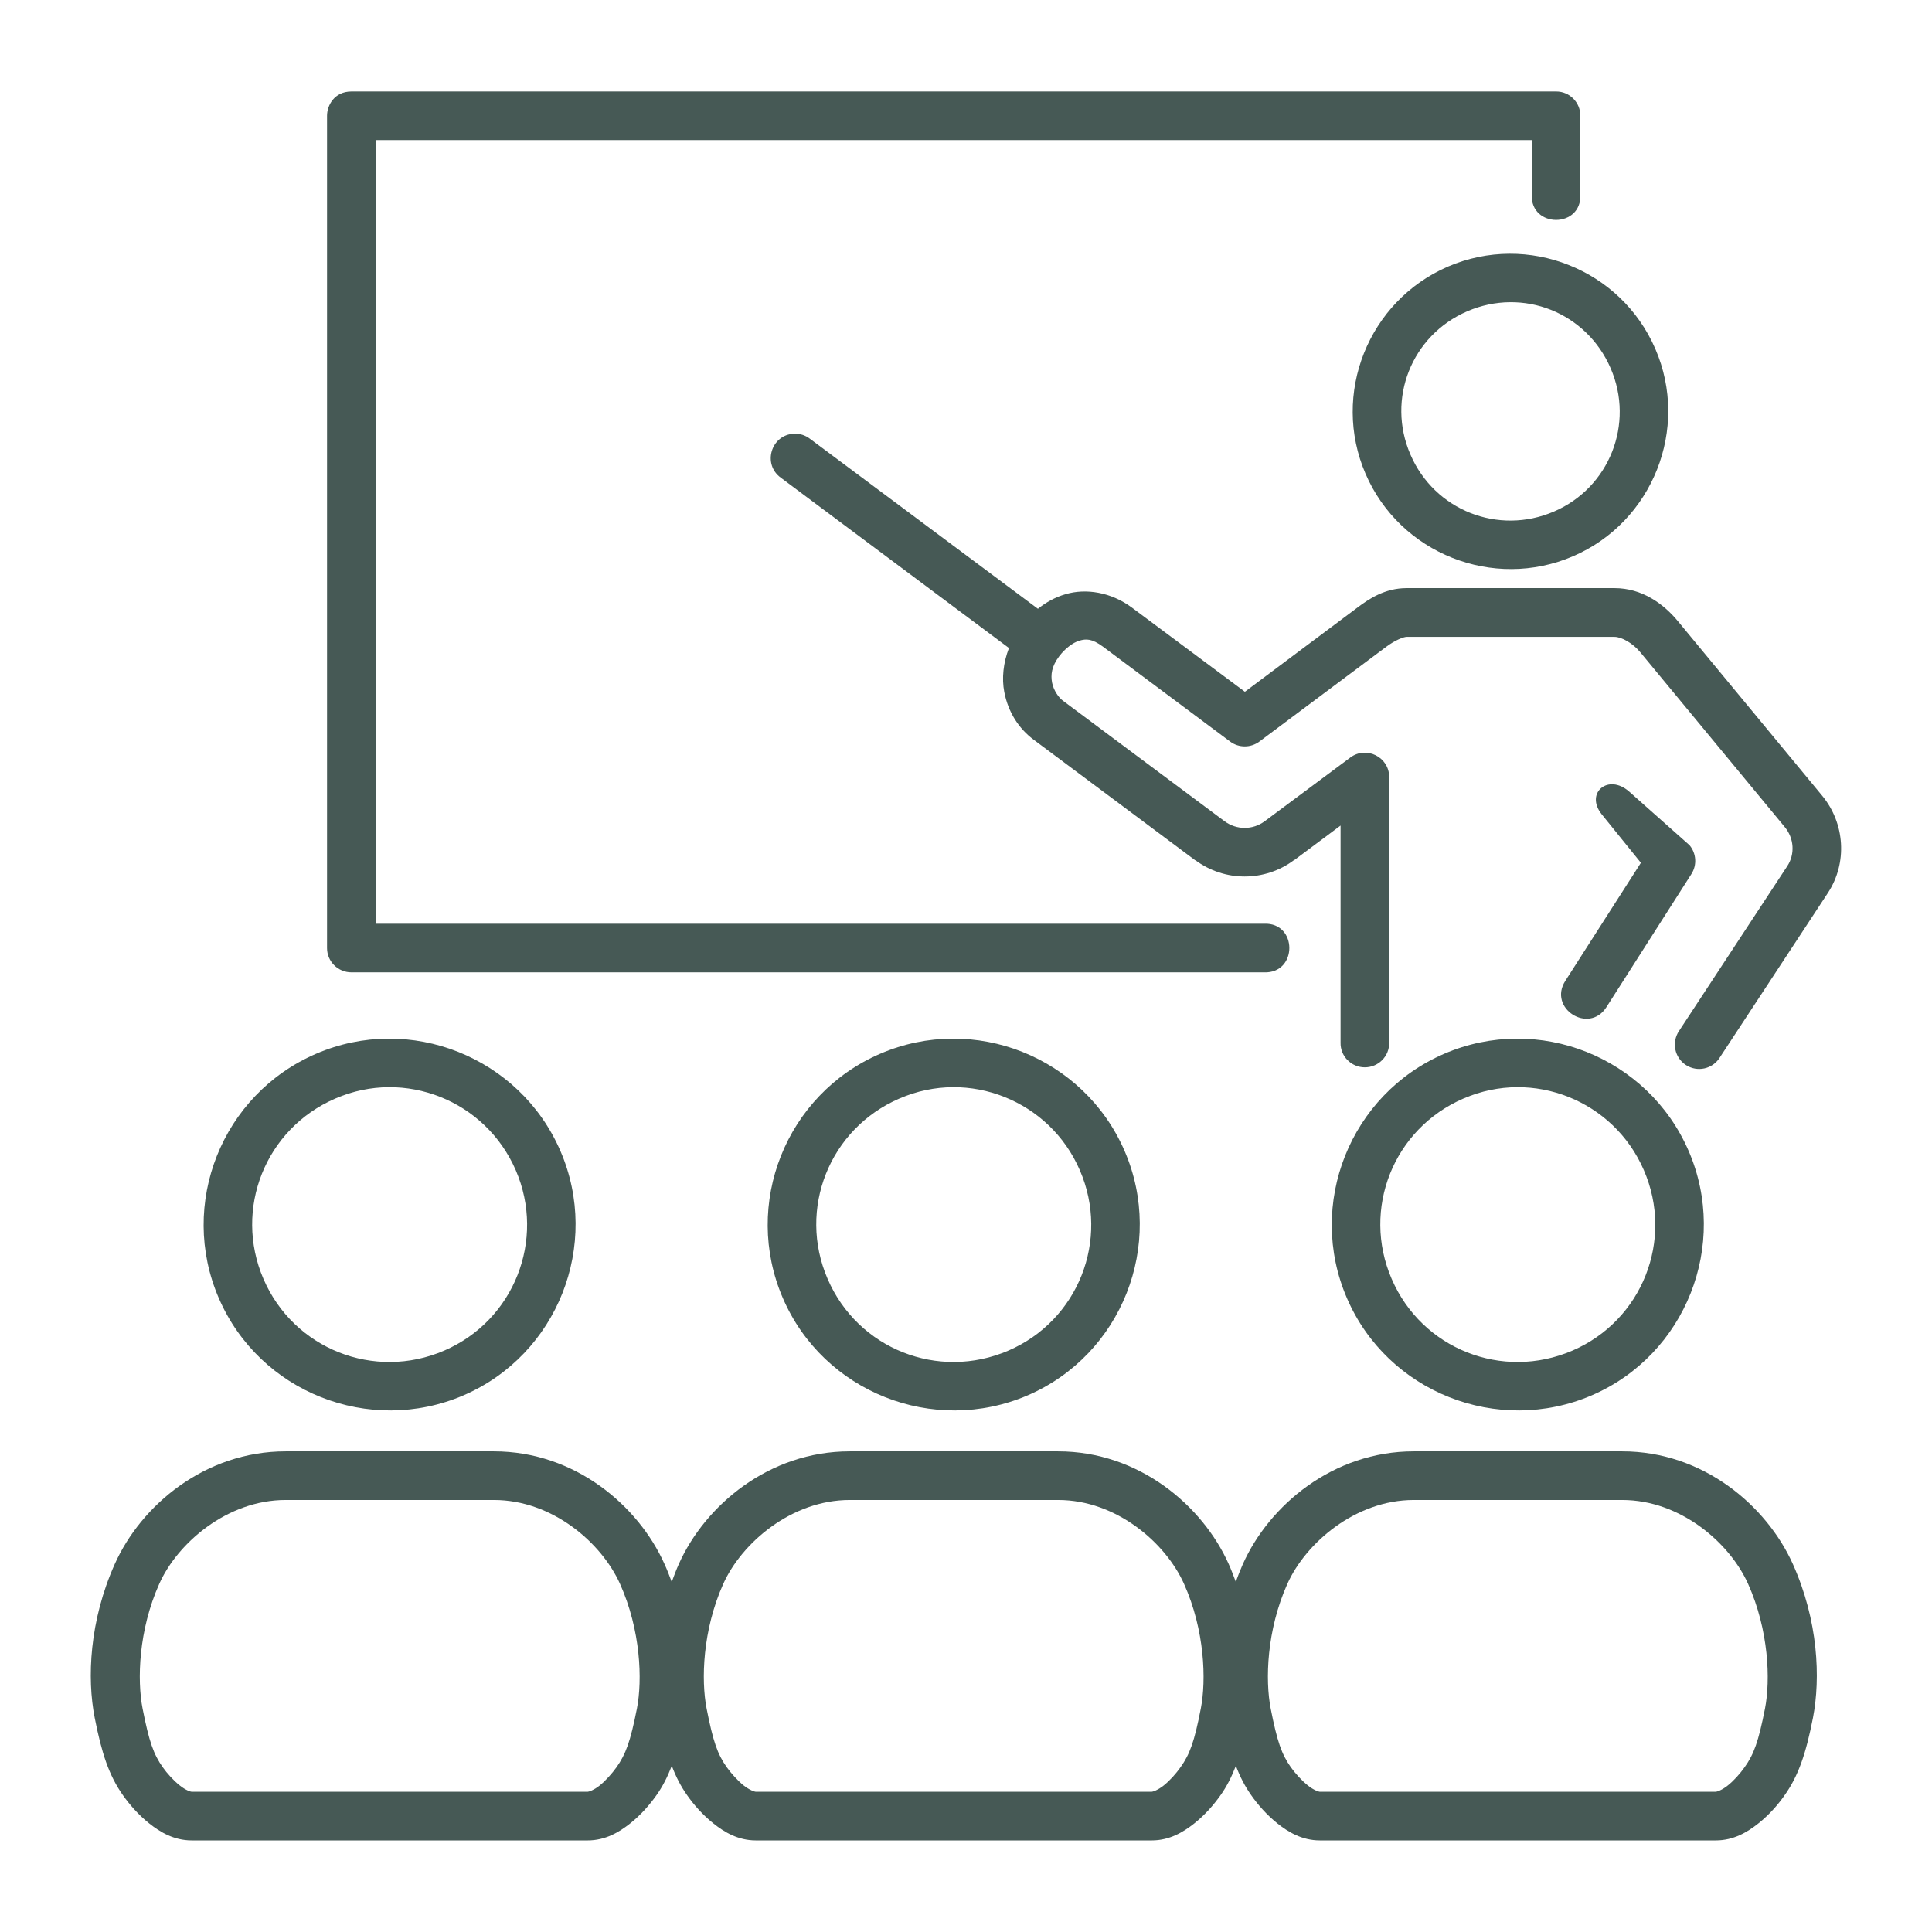<?xml version="1.0" encoding="UTF-8"?>
<svg width="1200pt" height="1200pt" version="1.1" viewBox="0 0 1200 1200" xmlns="http://www.w3.org/2000/svg">
 <path d="m203.13 71.879v517.01c0 8.32 6.812 15.055 15.148 15.055h566.88c20.895 0.762 20.895-31.039 0-30.199h-551.81v-486.73h718.04v33.906c-0.762 20.895 31.039 20.895 30.199 0v-49.039c0-8.332-6.719-15.078-14.988-15.078h-748.32c-10.641 0-15.148 8.68-15.148 15.078z" fill="#465955" fill-rule="evenodd"/>
 <path d="m493.13 269.38c-14.238 0.691-19.719 18.973-8.121 27.359l141.67 105.76c-3.559 9.238-4.519 18.828-2.922 27.238 2.414 12.641 9.078 22.84 18.188 29.652l100.48 74.988v-0.121c18.133 13.535 43.199 13.535 61.266 0v0.121l28.961-21.602v134.81c-0.215 8.465 6.668 15.348 15.055 15.348 8.48 0 15.293-6.879 15.148-15.348l-0.004-165.03c-0.066-12.359-14.172-19.426-24.105-12.066l-53.188 39.574c-7.426 5.559-17.492 5.559-25 0l-100.48-74.934c-2.508-1.867-5.641-6.238-6.613-11.105-0.895-4.852-0.414-9.988 4.441-16.441 3.481-4.586 8.332-8.414 12.52-9.652 4.16-1.188 7.691-1.398 14.652 3.734l79.027 58.973c5.348 3.961 12.707 3.961 18.066 0l78.945-58.973c5.281-3.945 10.625-6.094 12.574-6.094h129.11c4.309 0 11.32 3.828 16.039 9.586l89.652 108.46c5.906 7.094 6.519 16.945 1.602 24.375l-67.215 102.36c-4.734 7.027-2.773 16.535 4.227 21.121 7.094 4.652 16.602 2.559 21.055-4.586l67.148-102.23c12.281-18.68 10.625-43.266-3.465-60.359l-89.652-108.46c-8.895-10.773-22.227-20.547-39.375-20.547h-129.11c-13.668 0-23.535 6.785-30.762 12.215l-69.719 52.16-70.012-52.16c-13.188-9.867-28.895-12.148-41.32-8.465-6.734 1.934-12.359 5.215-17.227 9.078l-141.54-105.55c-2.852-2.231-6.387-3.352-10-3.203z" fill="#465955" fill-rule="evenodd"/>
 <path d="m994.88 505.83 24.309 30.066-46.945 73.332c-10.895 17.012 14.574 33.332 25.492 16.387l52.84-82.773c3.559-5.559 3.055-12.785-1.172-17.852l-37.441-33.266c-13.066-11.574-27.723 0.852-17.082 14.105z" fill="#465955" fill-rule="evenodd"/>
 <path d="m1000.4 228.75c14.934 34.441-0.762 74.172-35.199 88.961-34.668 14.934-74.309-0.84-89.172-35.414-14.934-34.52 0.691-74.027 35.348-88.961 17.227-7.426 35.773-7.293 51.879-0.906 16.039 6.387 29.707 19.027 37.145 36.32zm-100.98-63.199c-49.586 21.387-72.641 79.238-51.238 128.75 21.387 49.586 79.293 72.52 128.89 51.188 49.508-21.32 72.492-79.309 51.105-128.75-10.707-24.785-30.492-42.922-53.828-52.148-23.32-9.305-50.203-9.652-74.934 0.961z" fill="#465955" fill-rule="evenodd"/>
 <path d="m878.13 931.67h129.44c36.254 0 66.812 26.668 78.199 52.094 12.906 28.812 13.961 59.785 10.492 77.492-4.039 20.48-6.879 28.332-12.641 36.387-2.719 3.894-6.668 8.332-10.414 11.32-3.68 2.988-6.879 3.945-7.508 3.945h-245.97c-0.547 0-3.746-0.961-7.426-3.945-3.746-2.988-7.773-7.426-10.559-11.32-5.691-8.055-8.465-15.906-12.492-36.387-3.465-17.707-2.559-48.68 10.348-77.492 11.383-25.363 42.273-52.094 78.527-52.094zm-350.35 0h129.44c36.254 0 66.812 26.668 78.199 52.094 12.906 28.812 13.879 59.785 10.414 77.492-3.961 20.48-6.812 28.332-12.574 36.387-2.719 3.894-6.668 8.332-10.414 11.32-3.746 2.988-6.879 3.945-7.508 3.945h-245.96c-0.547 0-3.746-0.961-7.508-3.945-3.68-2.988-7.691-7.426-10.492-11.32-5.691-8.055-8.465-15.906-12.492-36.387-3.465-17.707-2.559-48.68 10.348-77.492 11.398-25.363 42.293-52.094 78.543-52.094zm-350.34 0h129.38c36.32 0 66.879 26.668 78.281 52.094 12.906 28.812 13.961 59.785 10.492 77.492-4.039 20.48-6.945 28.332-12.641 36.387-2.785 3.894-6.734 8.332-10.414 11.32-3.746 2.988-6.879 3.945-7.508 3.945h-245.99c-0.625 0-3.746-0.961-7.426-3.945-3.746-2.988-7.84-7.426-10.559-11.32-5.691-8.055-8.465-15.906-12.492-36.387-3.465-17.707-2.559-48.68 10.348-77.492 11.316-25.363 42.211-52.094 78.531-52.094zm0-30.215c-50.348 0-89.934 33.746-106.12 69.922-15.828 35.293-17.348 70.988-12.492 95.625 4.309 21.879 8.812 35.773 17.586 48.121 4.094 5.773 9.441 12.012 16.254 17.441 6.785 5.398 15.348 10.559 26.387 10.559h245.97c11.039 0 19.574-5.16 26.387-10.559 6.812-5.426 12.16-11.668 16.254-17.441 3.961-5.547 6.945-11.52 9.586-18.332 2.574 6.812 5.641 12.785 9.586 18.332 4.039 5.773 9.453 12.012 16.254 17.441 6.734 5.398 15.359 10.559 26.332 10.559h245.97c11.039 0 19.574-5.16 26.387-10.559 6.812-5.426 12.16-11.668 16.254-17.441 3.961-5.547 6.945-11.52 9.586-18.332 2.574 6.812 5.641 12.785 9.586 18.332 4.039 5.773 9.453 12.012 16.199 17.441 6.785 5.398 15.348 10.559 26.387 10.559h245.97c11.039 0 19.586-5.16 26.387-10.559 6.812-5.426 12.227-11.668 16.254-17.441 8.762-12.281 13.332-26.172 17.652-48.121 4.785-24.641 3.32-60.332-12.52-95.625-16.254-36.105-55.613-69.922-105.91-69.922h-129.5c-50.348 0-89.922 33.746-106.12 69.922-1.652 3.68-3.106 7.426-4.441 11.105-1.387-3.68-2.773-7.426-4.441-11.105-16.172-36.105-55.613-69.922-105.91-69.922h-129.44c-50.348 0-89.922 33.746-106.12 69.922-1.652 3.68-3.039 7.426-4.441 11.188-1.387-3.746-2.84-7.508-4.519-11.188-16.172-36.105-55.559-69.922-105.91-69.922z" fill="#465955"/>
 <path d="m273.48 681.32c20.281 8.055 37.441 23.828 46.879 45.547 18.68 43.266-1.105 93.332-44.441 112.01-43.465 18.762-93.547-1.027-112.28-44.52-18.68-43.398 1.172-93.332 44.707-112.07 21.668-9.387 44.871-9.027 65.137-0.973zm11.105-27.988c-27.48-10.922-59.094-11.398-88.254 1.172-58.547 25.215-85.641 93.398-60.426 151.8 25.215 58.465 93.547 85.492 152.01 60.359 58.398-25.215 85.348-93.48 60.148-151.8-12.641-29.25-35.973-50.555-63.48-61.531z" fill="#465955" fill-rule="evenodd"/>
 <path d="m623.83 681.32c20.281 8.055 37.508 23.828 46.879 45.547 18.762 43.266-1.027 93.332-44.375 112.01-43.535 18.762-93.547-1.027-112.28-44.52-18.762-43.398 1.105-93.332 44.641-112.07 21.668-9.387 44.934-9.027 65.137-0.973zm11.172-27.988c-27.508-10.922-59.16-11.398-88.32 1.172-58.547 25.215-85.641 93.398-60.426 151.8 25.215 58.465 93.613 85.492 152.09 60.359 58.398-25.215 85.348-93.48 60.148-151.8-12.645-29.25-35.988-50.555-63.496-61.531z" fill="#465955" fill-rule="evenodd"/>
 <path d="m974.24 681.32c20.215 8.055 37.441 23.828 46.812 45.547 18.762 43.266-1.027 93.332-44.375 112.01-43.535 18.762-93.547-1.027-112.28-44.52-18.762-43.398 1.105-93.332 44.641-112.07 21.738-9.387 44.938-9.027 65.203-0.973zm11.109-27.988c-27.48-10.922-59.094-11.398-88.32 1.172-58.465 25.215-85.641 93.398-60.426 151.8 25.215 58.465 93.613 85.492 152.09 60.359 58.398-25.215 85.348-93.48 60.148-151.8-12.656-29.25-35.992-50.555-63.496-61.531z" fill="#465955" fill-rule="evenodd"/>
</svg>
